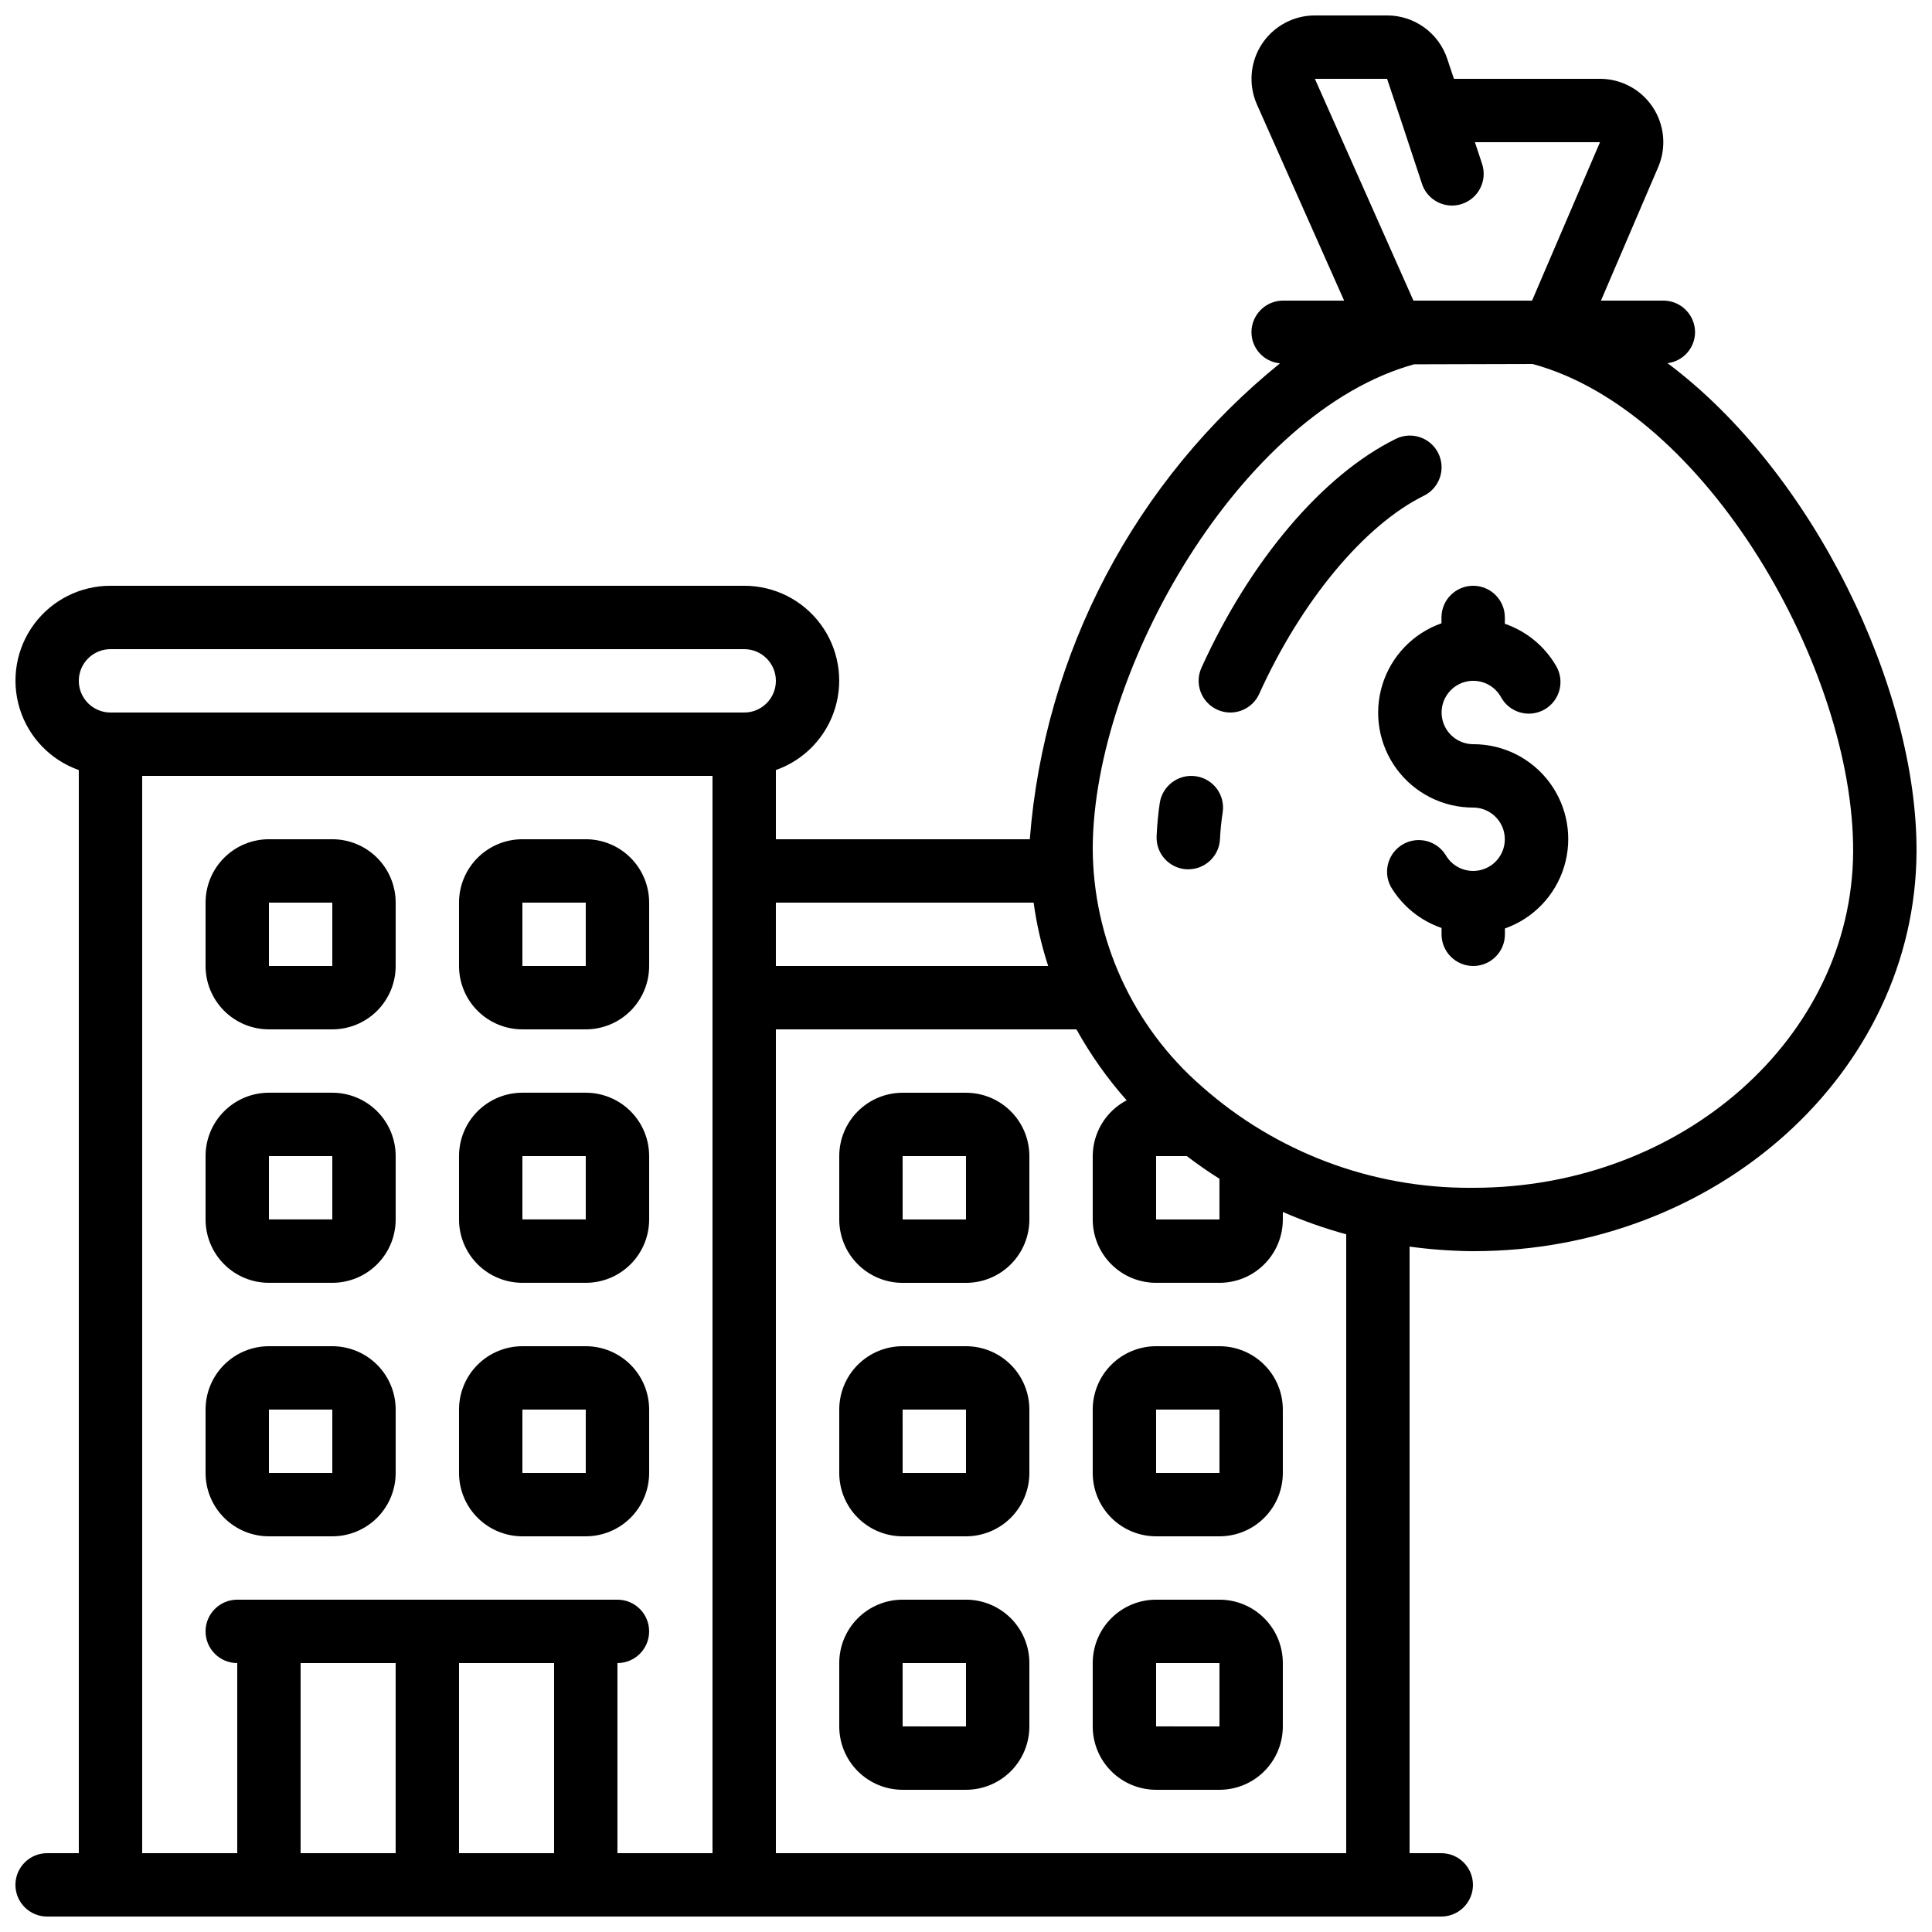 <?xml version="1.0" encoding="UTF-8"?>
<!-- Uploaded to: ICON Repo, www.iconrepo.com, Generator: ICON Repo Mixer Tools -->
<svg width="800px" height="800px" version="1.1" viewBox="144 144 512 512" xmlns="http://www.w3.org/2000/svg">
 <defs>
  <clipPath id="a">
   <path d="m148.09 148.09h503.81v503.81h-503.81z"/>
  </clipPath>
 </defs>
 <path d="m215.27 416.79h16.793c4.453 0 8.727-1.77 11.875-4.918 3.148-3.152 4.918-7.422 4.918-11.875v-16.797c0-4.453-1.77-8.723-4.918-11.875-3.148-3.148-7.422-4.918-11.875-4.918h-16.793c-4.457 0-8.727 1.77-11.875 4.918-3.152 3.152-4.918 7.422-4.918 11.875v16.797c0 4.453 1.766 8.723 4.918 11.875 3.148 3.148 7.418 4.918 11.875 4.918zm0-33.586h16.793v16.793h-16.793z"/>
 <path d="m282.44 416.79h16.797c4.453 0 8.723-1.77 11.875-4.918 3.148-3.152 4.918-7.422 4.918-11.875v-16.797c0-4.453-1.77-8.723-4.918-11.875-3.152-3.148-7.422-4.918-11.875-4.918h-16.797c-4.453 0-8.723 1.77-11.875 4.918-3.148 3.152-4.918 7.422-4.918 11.875v16.797c0 4.453 1.77 8.723 4.918 11.875 3.152 3.148 7.422 4.918 11.875 4.918zm0-33.586h16.793v16.793h-16.793z"/>
 <path d="m215.27 483.96h16.793c4.453 0 8.727-1.766 11.875-4.918 3.148-3.148 4.918-7.418 4.918-11.875v-16.793c0-4.453-1.77-8.727-4.918-11.875-3.148-3.148-7.422-4.918-11.875-4.918h-16.793c-4.457 0-8.727 1.77-11.875 4.918-3.152 3.148-4.918 7.422-4.918 11.875v16.793c0 4.457 1.766 8.727 4.918 11.875 3.148 3.152 7.418 4.918 11.875 4.918zm0-33.586h16.793v16.793h-16.793z"/>
 <path d="m282.44 483.96h16.797c4.453 0 8.723-1.766 11.875-4.918 3.148-3.148 4.918-7.418 4.918-11.875v-16.793c0-4.453-1.77-8.727-4.918-11.875-3.152-3.148-7.422-4.918-11.875-4.918h-16.797c-4.453 0-8.723 1.77-11.875 4.918-3.148 3.148-4.918 7.422-4.918 11.875v16.793c0 4.457 1.77 8.727 4.918 11.875 3.152 3.152 7.422 4.918 11.875 4.918zm0-33.586h16.793v16.793h-16.793z"/>
 <path d="m215.27 551.14h16.793c4.453 0 8.727-1.77 11.875-4.918 3.148-3.148 4.918-7.422 4.918-11.875v-16.793c0-4.453-1.77-8.727-4.918-11.875-3.148-3.148-7.422-4.918-11.875-4.918h-16.793c-4.457 0-8.727 1.77-11.875 4.918-3.152 3.148-4.918 7.422-4.918 11.875v16.793c0 4.453 1.766 8.727 4.918 11.875 3.148 3.148 7.418 4.918 11.875 4.918zm0-33.586h16.793v16.793h-16.793z"/>
 <path d="m282.44 551.14h16.797c4.453 0 8.723-1.77 11.875-4.918 3.148-3.148 4.918-7.422 4.918-11.875v-16.793c0-4.453-1.77-8.727-4.918-11.875-3.152-3.148-7.422-4.918-11.875-4.918h-16.797c-4.453 0-8.723 1.77-11.875 4.918-3.148 3.148-4.918 7.422-4.918 11.875v16.793c0 4.453 1.77 8.727 4.918 11.875 3.152 3.148 7.422 4.918 11.875 4.918zm0-33.586h16.793v16.793h-16.793z"/>
 <path d="m400 433.59h-16.797c-4.453 0-8.723 1.77-11.875 4.918-3.148 3.148-4.918 7.422-4.918 11.875v16.793c0 4.457 1.77 8.727 4.918 11.875 3.152 3.152 7.422 4.918 11.875 4.918h16.797c4.453 0 8.723-1.766 11.875-4.918 3.148-3.148 4.918-7.418 4.918-11.875v-16.793c0-4.453-1.77-8.727-4.918-11.875-3.152-3.148-7.422-4.918-11.875-4.918zm-16.793 33.586-0.004-16.793h16.793v16.793z"/>
 <path d="m400 500.76h-16.797c-4.453 0-8.723 1.77-11.875 4.918-3.148 3.148-4.918 7.422-4.918 11.875v16.793c0 4.453 1.77 8.727 4.918 11.875 3.152 3.148 7.422 4.918 11.875 4.918h16.797c4.453 0 8.723-1.77 11.875-4.918 3.148-3.148 4.918-7.422 4.918-11.875v-16.793c0-4.453-1.77-8.727-4.918-11.875-3.152-3.148-7.422-4.918-11.875-4.918zm-16.793 33.586-0.004-16.793h16.793v16.793z"/>
 <path d="m467.17 500.76h-16.793c-4.453 0-8.727 1.77-11.875 4.918-3.148 3.148-4.918 7.422-4.918 11.875v16.793c0 4.453 1.77 8.727 4.918 11.875 3.148 3.148 7.422 4.918 11.875 4.918h16.793c4.457 0 8.727-1.77 11.875-4.918 3.152-3.148 4.918-7.422 4.918-11.875v-16.793c0-4.453-1.766-8.727-4.918-11.875-3.148-3.148-7.418-4.918-11.875-4.918zm-16.793 33.586v-16.793h16.793v16.793z"/>
 <path d="m400 567.93h-16.797c-4.453 0-8.723 1.77-11.875 4.922-3.148 3.148-4.918 7.418-4.918 11.875v16.793c0 4.453 1.77 8.723 4.918 11.875 3.152 3.148 7.422 4.918 11.875 4.918h16.797c4.453 0 8.723-1.77 11.875-4.918 3.148-3.152 4.918-7.422 4.918-11.875v-16.793c0-4.457-1.77-8.727-4.918-11.875-3.152-3.152-7.422-4.922-11.875-4.922zm-16.793 33.586-0.004-16.789h16.793v16.793z"/>
 <path d="m467.17 567.93h-16.793c-4.453 0-8.727 1.77-11.875 4.922-3.148 3.148-4.918 7.418-4.918 11.875v16.793c0 4.453 1.77 8.723 4.918 11.875 3.148 3.148 7.422 4.918 11.875 4.918h16.793c4.457 0 8.727-1.77 11.875-4.918 3.152-3.152 4.918-7.422 4.918-11.875v-16.793c0-4.457-1.766-8.727-4.918-11.875-3.148-3.152-7.418-4.922-11.875-4.922zm-16.793 33.586v-16.789h16.793v16.793z"/>
 <g clip-path="url(#a)">
  <path d="m585.91 240.24c4.141-0.504 7.266-4.008 7.297-8.18 0-2.227-0.887-4.363-2.461-5.938s-3.711-2.461-5.938-2.461h-16.535l15.164-35.375h0.004c2.219-5.188 1.688-11.145-1.422-15.855-3.106-4.707-8.371-7.543-14.012-7.547h-38.703l-1.781-5.332h0.004c-1.121-3.34-3.262-6.246-6.121-8.301-2.859-2.059-6.293-3.164-9.816-3.16h-19.137c-5.688 0-10.984 2.879-14.082 7.644-3.098 4.769-3.57 10.781-1.262 15.977l23.094 51.949h-16.156c-4.637 0-8.398 3.762-8.398 8.398 0.023 4.281 3.297 7.844 7.559 8.227-19.035 15.422-34.73 34.555-46.129 56.238-11.402 21.684-18.266 45.461-20.172 69.883h-67.293v-18.336c7.523-2.652 13.344-8.719 15.68-16.348 2.336-7.629 0.914-15.91-3.836-22.32s-12.262-10.184-20.238-10.168h-167.94c-7.981-0.016-15.492 3.758-20.242 10.168s-6.172 14.691-3.836 22.32c2.336 7.629 8.156 13.695 15.68 16.348v287.04h-8.395c-4.641 0-8.398 3.758-8.398 8.398 0 4.637 3.758 8.395 8.398 8.395h369.46c4.641 0 8.398-3.758 8.398-8.395 0-4.641-3.758-8.398-8.398-8.398h-8.395v-160.75c5.383 0.734 10.805 1.141 16.238 1.211h0.73c64.43 0 117.02-47.301 117.38-105.76 0.227-43.312-27.281-100.61-65.988-129.57zm-93.457-75.355h19.137l3.703 11.059 5.535 16.742h-0.004c1.129 3.453 4.348 5.785 7.977 5.789 0.895 0 1.781-0.145 2.629-0.43 4.398-1.453 6.789-6.195 5.34-10.598l-1.906-5.769h33.152l-18.004 41.984h-31.438zm-74.531 218.32c0.777 5.703 2.07 11.324 3.856 16.797h-72.164v-16.797zm-244.64-67.172h167.94c4.637 0 8.395 3.758 8.395 8.395 0 4.641-3.758 8.398-8.395 8.398h-167.94c-4.637 0-8.398-3.758-8.398-8.398 0-4.637 3.762-8.395 8.398-8.395zm8.398 33.586h151.14v285.49h-25.191v-50.379c4.637 0 8.398-3.762 8.398-8.398s-3.762-8.398-8.398-8.398h-100.76c-4.637 0-8.395 3.762-8.395 8.398s3.758 8.398 8.395 8.398v50.383l-25.191-0.004zm41.98 235.11h25.191v50.383l-25.191-0.004zm41.984 50.383v-50.383h25.191v50.383zm235.11 0-151.14-0.004v-218.32h79.652c3.734 6.738 8.195 13.047 13.309 18.809-2.703 1.41-4.969 3.531-6.551 6.137-1.586 2.606-2.43 5.594-2.441 8.641v16.793c0 4.457 1.77 8.727 4.918 11.875 3.148 3.152 7.422 4.918 11.875 4.918h16.793c4.457 0 8.727-1.766 11.875-4.918 3.152-3.148 4.918-7.418 4.918-11.875v-1.988c5.449 2.375 11.062 4.356 16.797 5.926zm-50.379-184.73h8.152c2.789 2.133 5.676 4.133 8.641 6.004v10.789h-16.793zm84.145 8.398h-0.637c-26.328 0.141-51.777-9.445-71.465-26.922-18.262-15.91-28.77-38.926-28.836-63.145 0.242-47.527 39.465-115.56 85.168-128.17l31.402-0.082c46.184 12.477 85.195 81.137 84.949 129.31-0.297 49.176-45.34 89.004-100.58 89.004z"/>
 </g>
 <path d="m534.43 341.22c-3-0.004-5.769-1.605-7.269-4.207-1.496-2.598-1.496-5.797 0.008-8.395 1.5-2.598 4.269-4.195 7.269-4.195 3 0.004 5.769 1.602 7.269 4.199 1.062 2.027 2.902 3.535 5.102 4.172s4.559 0.352 6.543-0.793c1.98-1.145 3.406-3.051 3.953-5.273 0.543-2.223 0.156-4.57-1.07-6.5-3.043-5.117-7.805-8.984-13.434-10.918v-1.68c0-4.637-3.762-8.395-8.398-8.395s-8.398 3.758-8.398 8.395v1.547c-7.523 2.648-13.344 8.715-15.68 16.344-2.336 7.629-0.91 15.914 3.84 22.324 4.75 6.406 12.262 10.184 20.238 10.168 3 0 5.769 1.605 7.266 4.203 1.5 2.598 1.496 5.797-0.004 8.395-1.5 2.598-4.273 4.195-7.273 4.195-2.996 0-5.769-1.602-7.269-4.199-2.387-3.859-7.41-5.125-11.34-2.852-3.93 2.269-5.344 7.25-3.195 11.25 3.047 5.113 7.809 8.98 13.438 10.914v1.68c0 4.637 3.758 8.398 8.395 8.398 4.641 0 8.398-3.762 8.398-8.398v-1.547 0.004c7.523-2.652 13.344-8.719 15.68-16.348 2.336-7.629 0.914-15.91-3.836-22.32s-12.262-10.184-20.242-10.168z"/>
 <path d="m525.17 264.12c-0.984-2-2.723-3.527-4.832-4.242-2.106-0.719-4.414-0.57-6.414 0.414-19.387 9.555-38.625 32.227-51.531 60.676-0.914 2.027-0.988 4.34-0.199 6.422 0.785 2.086 2.367 3.769 4.398 4.688 1.082 0.492 2.262 0.75 3.449 0.746 3.305 0.004 6.301-1.93 7.66-4.938 11.152-24.629 27.879-44.754 43.664-52.523 4.152-2.055 5.856-7.086 3.805-11.242z"/>
 <path d="m460.91 349.71c-4.582-0.66-8.84 2.488-9.559 7.062-0.426 2.918-0.707 5.859-0.836 8.805-0.109 2.227 0.672 4.402 2.168 6.051 1.5 1.648 3.59 2.637 5.816 2.742h0.41c4.484 0.004 8.184-3.516 8.398-7.992 0.113-2.387 0.355-4.769 0.723-7.129 0.324-2.211-0.242-4.461-1.578-6.25s-3.332-2.973-5.543-3.289z"/>
</svg>